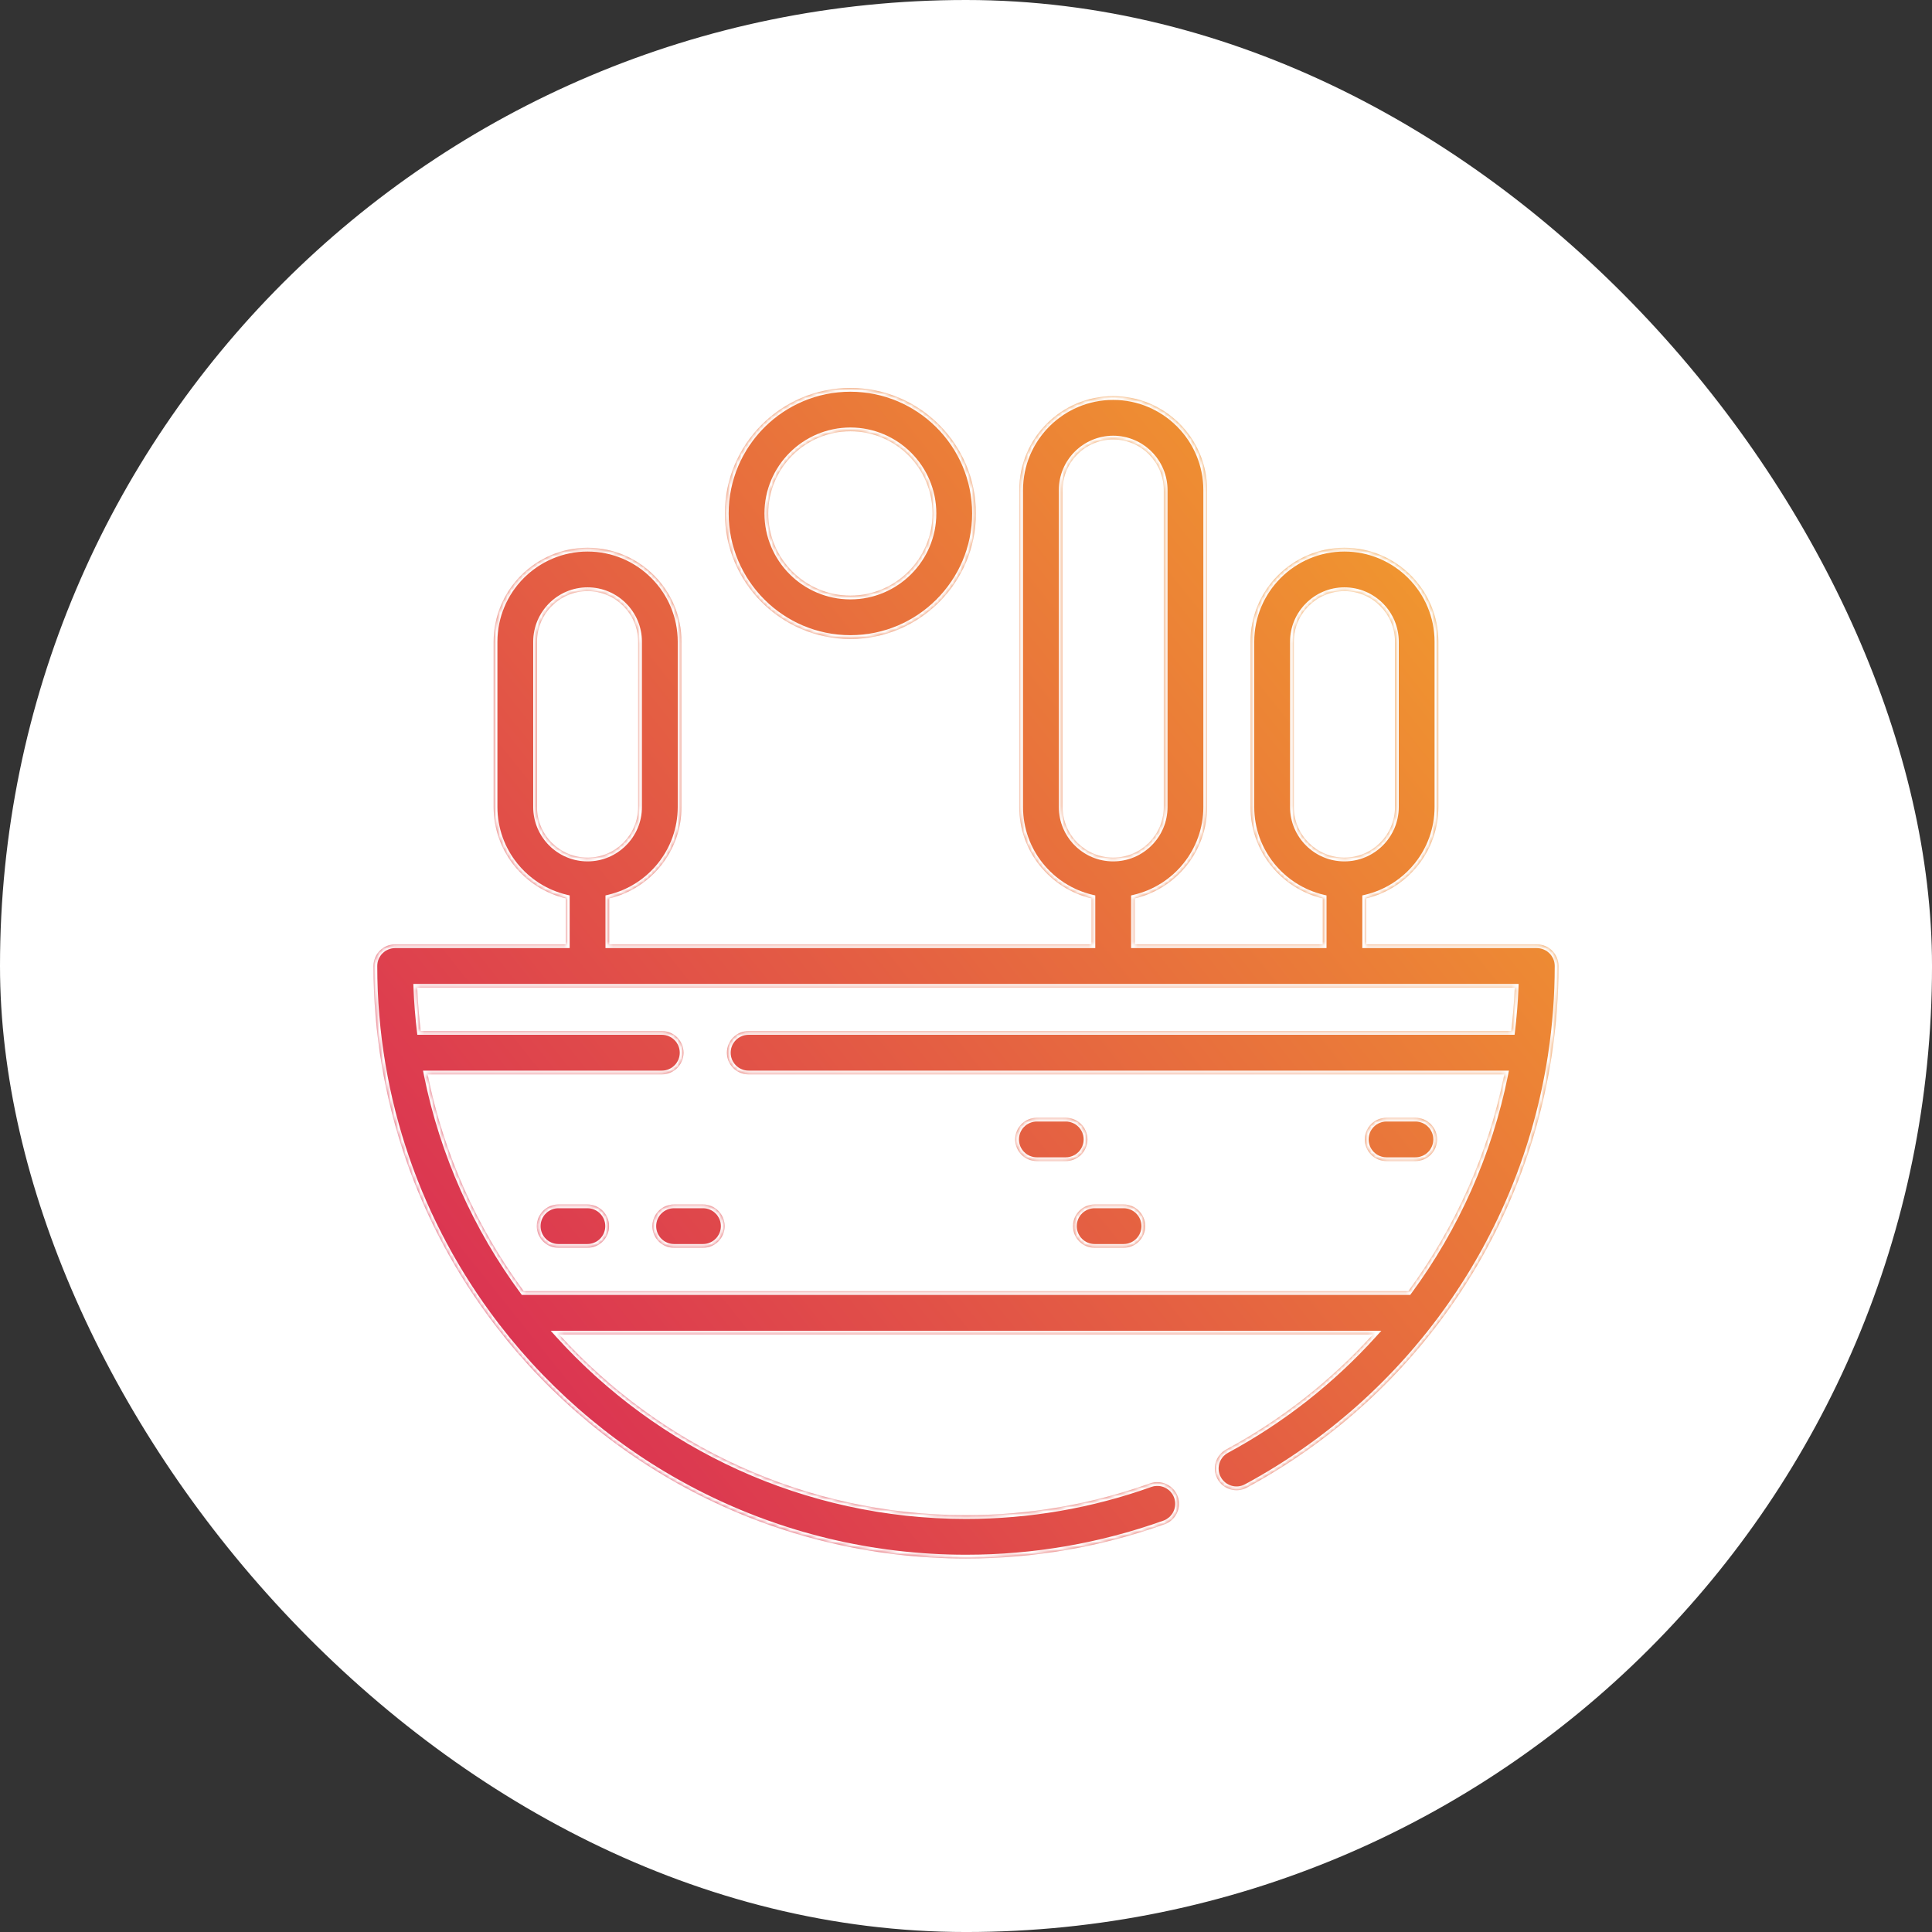 <?xml version="1.0" encoding="UTF-8"?> <svg xmlns="http://www.w3.org/2000/svg" width="512" height="512" viewBox="0 0 512 512" fill="none"><rect x="0" y="0" width="512" height="512" fill="#333333" stroke="none"/><rect width="512.004" height="512.004" rx="256.002" fill="white"></rect><mask id="path-2-inside-1_237_1361" fill="white"><path d="M295.005 104.979C308.731 104.979 319.898 116.146 319.898 129.872V213.872C319.898 225.621 311.715 235.489 300.75 238.09V250.255H350.537V238.09C339.572 235.489 331.388 225.621 331.388 213.872V170.057C331.388 156.331 342.555 145.163 356.281 145.163C370.007 145.163 381.175 156.331 381.175 170.057V213.872C381.175 225.621 372.991 235.489 362.026 238.09V250.255H407.274C410.447 250.255 413.02 252.827 413.02 256C413.02 263.942 412.417 271.794 411.251 279.502C411.23 279.733 411.196 279.961 411.147 280.184C403.665 328.222 374.153 370.597 330.422 394.233C327.632 395.74 324.146 394.702 322.637 391.911C321.129 389.12 322.168 385.634 324.959 384.126C339.802 376.103 352.863 365.741 363.816 353.659H148.195C174.841 383.045 213.301 401.532 255.998 401.532C272.709 401.532 289.118 398.7 304.77 393.116C307.755 392.051 311.044 393.607 312.11 396.596C313.177 399.584 311.619 402.871 308.631 403.938C291.736 409.966 274.029 413.021 255.998 413.021C205.384 413.021 160.294 388.942 131.56 351.646C131.414 351.476 131.276 351.298 131.15 351.112C110.978 324.698 98.977 291.726 98.977 256C98.977 252.827 101.549 250.255 104.722 250.255H149.97V238.09C139.005 235.489 130.82 225.621 130.82 213.872V170.057C130.82 156.331 141.988 145.163 155.714 145.163C169.44 145.163 180.607 156.331 180.607 170.057V213.872C180.607 225.621 172.424 235.489 161.459 238.09V250.255H289.261V238.09C278.296 235.489 270.111 225.621 270.111 213.872V129.872C270.111 116.146 281.279 104.979 295.005 104.979ZM110.578 261.745C110.729 265.615 111.038 269.446 111.487 273.234H175.4C178.573 273.235 181.144 275.806 181.145 278.979C181.145 282.151 178.573 284.723 175.4 284.724H113.324C117.578 305.882 126.431 325.395 138.797 342.17H373.214C385.707 325.198 394.452 305.622 398.661 284.724H198.378C195.205 284.724 192.633 282.151 192.633 278.979C192.633 275.806 195.205 273.234 198.378 273.234H400.489C400.942 269.435 401.265 265.605 401.417 261.745H110.578ZM155.662 319.191C158.835 319.191 161.407 321.764 161.407 324.937C161.407 328.109 158.835 330.681 155.662 330.681H148.003C144.83 330.681 142.258 328.109 142.258 324.937C142.258 321.764 144.83 319.191 148.003 319.191H155.662ZM186.295 319.191C189.467 319.191 192.04 321.764 192.04 324.937C192.04 328.109 189.467 330.681 186.295 330.681H178.636C175.463 330.681 172.891 328.109 172.891 324.937C172.891 321.764 175.463 319.191 178.636 319.191H186.295ZM297.756 319.191C300.928 319.191 303.501 321.764 303.501 324.937C303.501 328.109 300.928 330.681 297.756 330.681H290.097C286.924 330.681 284.352 328.109 284.352 324.937C284.352 321.764 286.924 319.191 290.097 319.191H297.756ZM282.436 296.213C285.608 296.213 288.18 298.785 288.181 301.957C288.181 305.13 285.608 307.702 282.436 307.702H274.776C271.604 307.702 269.031 305.13 269.031 301.957C269.031 298.785 271.604 296.213 274.776 296.213H282.436ZM375.1 296.213C378.272 296.213 380.845 298.785 380.845 301.957C380.845 305.13 378.272 307.702 375.1 307.702H367.44C364.268 307.702 361.695 305.13 361.695 301.957C361.696 298.785 364.268 296.213 367.44 296.213H375.1ZM155.714 156.652C148.323 156.652 142.31 162.666 142.31 170.057V213.872C142.31 221.263 148.323 227.276 155.714 227.276C163.105 227.276 169.118 221.263 169.118 213.872V170.057C169.118 162.666 163.105 156.652 155.714 156.652ZM295.005 116.468C287.614 116.468 281.601 122.481 281.601 129.872V213.872C281.601 221.263 287.614 227.276 295.005 227.276C302.396 227.276 308.409 221.263 308.409 213.872V129.872C308.409 122.481 302.396 116.468 295.005 116.468ZM356.281 156.652C348.891 156.653 342.877 162.666 342.877 170.057V213.872C342.877 221.263 348.891 227.276 356.281 227.276C363.672 227.276 369.686 221.263 369.686 213.872V170.057C369.686 162.666 363.672 156.652 356.281 156.652ZM225.364 102.807C243.705 102.807 258.627 117.728 258.627 136.068C258.627 154.41 243.705 169.332 225.364 169.332C207.023 169.332 192.102 154.41 192.102 136.068C192.102 117.728 207.024 102.807 225.364 102.807ZM225.364 114.296C213.359 114.296 203.591 124.063 203.591 136.068C203.591 148.075 213.359 157.843 225.364 157.843C237.37 157.843 247.137 148.075 247.137 136.068C247.137 124.063 237.37 114.296 225.364 114.296Z"></path></mask><path d="M295.005 104.979C308.731 104.979 319.898 116.146 319.898 129.872V213.872C319.898 225.621 311.715 235.489 300.75 238.09V250.255H350.537V238.09C339.572 235.489 331.388 225.621 331.388 213.872V170.057C331.388 156.331 342.555 145.163 356.281 145.163C370.007 145.163 381.175 156.331 381.175 170.057V213.872C381.175 225.621 372.991 235.489 362.026 238.09V250.255H407.274C410.447 250.255 413.02 252.827 413.02 256C413.02 263.942 412.417 271.794 411.251 279.502C411.23 279.733 411.196 279.961 411.147 280.184C403.665 328.222 374.153 370.597 330.422 394.233C327.632 395.74 324.146 394.702 322.637 391.911C321.129 389.12 322.168 385.634 324.959 384.126C339.802 376.103 352.863 365.741 363.816 353.659H148.195C174.841 383.045 213.301 401.532 255.998 401.532C272.709 401.532 289.118 398.7 304.77 393.116C307.755 392.051 311.044 393.607 312.11 396.596C313.177 399.584 311.619 402.871 308.631 403.938C291.736 409.966 274.029 413.021 255.998 413.021C205.384 413.021 160.294 388.942 131.56 351.646C131.414 351.476 131.276 351.298 131.15 351.112C110.978 324.698 98.977 291.726 98.977 256C98.977 252.827 101.549 250.255 104.722 250.255H149.97V238.09C139.005 235.489 130.82 225.621 130.82 213.872V170.057C130.82 156.331 141.988 145.163 155.714 145.163C169.44 145.163 180.607 156.331 180.607 170.057V213.872C180.607 225.621 172.424 235.489 161.459 238.09V250.255H289.261V238.09C278.296 235.489 270.111 225.621 270.111 213.872V129.872C270.111 116.146 281.279 104.979 295.005 104.979ZM110.578 261.745C110.729 265.615 111.038 269.446 111.487 273.234H175.4C178.573 273.235 181.144 275.806 181.145 278.979C181.145 282.151 178.573 284.723 175.4 284.724H113.324C117.578 305.882 126.431 325.395 138.797 342.17H373.214C385.707 325.198 394.452 305.622 398.661 284.724H198.378C195.205 284.724 192.633 282.151 192.633 278.979C192.633 275.806 195.205 273.234 198.378 273.234H400.489C400.942 269.435 401.265 265.605 401.417 261.745H110.578ZM155.662 319.191C158.835 319.191 161.407 321.764 161.407 324.937C161.407 328.109 158.835 330.681 155.662 330.681H148.003C144.83 330.681 142.258 328.109 142.258 324.937C142.258 321.764 144.83 319.191 148.003 319.191H155.662ZM186.295 319.191C189.467 319.191 192.04 321.764 192.04 324.937C192.04 328.109 189.467 330.681 186.295 330.681H178.636C175.463 330.681 172.891 328.109 172.891 324.937C172.891 321.764 175.463 319.191 178.636 319.191H186.295ZM297.756 319.191C300.928 319.191 303.501 321.764 303.501 324.937C303.501 328.109 300.928 330.681 297.756 330.681H290.097C286.924 330.681 284.352 328.109 284.352 324.937C284.352 321.764 286.924 319.191 290.097 319.191H297.756ZM282.436 296.213C285.608 296.213 288.18 298.785 288.181 301.957C288.181 305.13 285.608 307.702 282.436 307.702H274.776C271.604 307.702 269.031 305.13 269.031 301.957C269.031 298.785 271.604 296.213 274.776 296.213H282.436ZM375.1 296.213C378.272 296.213 380.845 298.785 380.845 301.957C380.845 305.13 378.272 307.702 375.1 307.702H367.44C364.268 307.702 361.695 305.13 361.695 301.957C361.696 298.785 364.268 296.213 367.44 296.213H375.1ZM155.714 156.652C148.323 156.652 142.31 162.666 142.31 170.057V213.872C142.31 221.263 148.323 227.276 155.714 227.276C163.105 227.276 169.118 221.263 169.118 213.872V170.057C169.118 162.666 163.105 156.652 155.714 156.652ZM295.005 116.468C287.614 116.468 281.601 122.481 281.601 129.872V213.872C281.601 221.263 287.614 227.276 295.005 227.276C302.396 227.276 308.409 221.263 308.409 213.872V129.872C308.409 122.481 302.396 116.468 295.005 116.468ZM356.281 156.652C348.891 156.653 342.877 162.666 342.877 170.057V213.872C342.877 221.263 348.891 227.276 356.281 227.276C363.672 227.276 369.686 221.263 369.686 213.872V170.057C369.686 162.666 363.672 156.652 356.281 156.652ZM225.364 102.807C243.705 102.807 258.627 117.728 258.627 136.068C258.627 154.41 243.705 169.332 225.364 169.332C207.023 169.332 192.102 154.41 192.102 136.068C192.102 117.728 207.024 102.807 225.364 102.807ZM225.364 114.296C213.359 114.296 203.591 124.063 203.591 136.068C203.591 148.075 213.359 157.843 225.364 157.843C237.37 157.843 247.137 148.075 247.137 136.068C247.137 124.063 237.37 114.296 225.364 114.296Z" fill="url(#paint0_linear_237_1361)"></path><path d="M295.005 104.979V103.979V104.979ZM319.898 129.872H320.898H319.898ZM300.75 238.09L300.519 237.117L299.75 237.299V238.09H300.75ZM300.75 250.255H299.75V251.255H300.75V250.255ZM350.537 250.255V251.255H351.537V250.255H350.537ZM350.537 238.09H351.537V237.299L350.768 237.117L350.537 238.09ZM356.281 145.163V144.163V145.163ZM362.026 238.09L361.796 237.117L361.026 237.299V238.09H362.026ZM362.026 250.255H361.026V251.255H362.026V250.255ZM413.02 256H414.02H413.02ZM411.251 279.502L410.262 279.352L410.258 279.383L410.255 279.413L411.251 279.502ZM411.147 280.184L410.17 279.972L410.164 280.001L410.159 280.03L411.147 280.184ZM330.422 394.233L330.897 395.113L330.897 395.113L330.422 394.233ZM322.637 391.911L321.757 392.387L321.757 392.387L322.637 391.911ZM324.959 384.126L325.434 385.006H325.434L324.959 384.126ZM363.816 353.659L364.557 354.331L366.073 352.659H363.816V353.659ZM148.195 353.659V352.659H145.939L147.455 354.331L148.195 353.659ZM255.998 401.532V402.532V401.532ZM304.77 393.116L305.106 394.058L305.106 394.058L304.77 393.116ZM312.11 396.596L311.169 396.932L311.169 396.932L312.11 396.596ZM308.631 403.938L308.967 404.879H308.967L308.631 403.938ZM255.998 413.021V414.021V413.021ZM131.56 351.646L132.352 351.035L132.336 351.015L132.319 350.995L131.56 351.646ZM131.15 351.112L131.979 350.553L131.963 350.529L131.945 350.505L131.15 351.112ZM98.977 256H97.977H98.977ZM149.97 250.255V251.255H150.97V250.255H149.97ZM149.97 238.09H150.97V237.299L150.201 237.117L149.97 238.09ZM155.714 145.163V144.163H155.714L155.714 145.163ZM161.459 238.09L161.228 237.117L160.459 237.299V238.09H161.459ZM161.459 250.255H160.459V251.255H161.459V250.255ZM289.261 250.255V251.255H290.261V250.255H289.261ZM289.261 238.09H290.261V237.299L289.492 237.117L289.261 238.09ZM270.111 129.872H269.111H270.111ZM110.578 261.745V260.745H109.538L109.579 261.784L110.578 261.745ZM111.487 273.234L110.494 273.352L110.599 274.234H111.487V273.234ZM175.4 273.234L175.4 272.234H175.4V273.234ZM181.145 278.979H182.145V278.978L181.145 278.979ZM175.4 284.724V285.724H175.4L175.4 284.724ZM113.324 284.724V283.724H112.103L112.344 284.921L113.324 284.724ZM138.797 342.17L137.992 342.763L138.292 343.17H138.797V342.17ZM373.214 342.17V343.17H373.719L374.019 342.763L373.214 342.17ZM398.661 284.724L399.641 284.921L399.883 283.724H398.661V284.724ZM192.633 278.979L191.633 278.978V278.979H192.633ZM400.489 273.234V274.234H401.377L401.482 273.353L400.489 273.234ZM401.417 261.745L402.416 261.784L402.457 260.745H401.417V261.745ZM155.662 319.191L155.662 318.191H155.662V319.191ZM161.407 324.937L162.407 324.937V324.937H161.407ZM155.662 330.681V331.681H155.662L155.662 330.681ZM142.258 324.937H141.258V324.937L142.258 324.937ZM186.295 319.191L186.295 318.191H186.295V319.191ZM192.04 324.937L193.04 324.937V324.937H192.04ZM186.295 330.681V331.681H186.295L186.295 330.681ZM172.891 324.937H171.891V324.937L172.891 324.937ZM297.756 319.191V318.191V319.191ZM303.501 324.937L304.501 324.937V324.937H303.501ZM297.756 330.681V331.681V330.681ZM284.352 324.937H283.352V324.937L284.352 324.937ZM282.436 296.213V295.213V296.213ZM288.181 301.957H289.181V301.957L288.181 301.957ZM282.436 307.702V308.702V307.702ZM269.031 301.957L268.031 301.957V301.957H269.031ZM375.1 296.213V295.213V296.213ZM380.845 301.957H381.845V301.957L380.845 301.957ZM375.1 307.702V308.702V307.702ZM361.695 301.957L360.695 301.957V301.957H361.695ZM155.714 156.652V155.652H155.714L155.714 156.652ZM155.714 227.276L155.714 228.276H155.714V227.276ZM295.005 116.468V115.468V116.468ZM281.601 129.872H280.601H281.601ZM295.005 227.276V228.276V227.276ZM308.409 129.872H309.409H308.409ZM356.281 156.652V155.652H356.281L356.281 156.652ZM356.281 227.276L356.281 228.276H356.281V227.276ZM225.364 102.807L225.364 101.807H225.364V102.807ZM258.627 136.068H259.627V136.068L258.627 136.068ZM225.364 169.332V170.332H225.364L225.364 169.332ZM192.102 136.068L191.102 136.068V136.068H192.102ZM225.364 114.296L225.364 113.296H225.364V114.296ZM203.591 136.068L202.591 136.068V136.068H203.591ZM225.364 157.843V158.843H225.364L225.364 157.843ZM247.137 136.068H248.137V136.068L247.137 136.068ZM295.005 104.979V105.979C308.179 105.979 318.898 116.698 318.898 129.872H319.898H320.898C320.898 115.594 309.283 103.979 295.005 103.979V104.979ZM319.898 129.872H318.898V213.872H319.898H320.898V129.872H319.898ZM319.898 213.872H318.898C318.898 225.146 311.044 234.62 300.519 237.117L300.75 238.09L300.981 239.063C312.385 236.357 320.898 226.096 320.898 213.872H319.898ZM300.75 238.09H299.75V250.255H300.75H301.75V238.09H300.75ZM300.75 250.255V251.255H350.537V250.255V249.255H300.75V250.255ZM350.537 250.255H351.537V238.09H350.537H349.537V250.255H350.537ZM350.537 238.09L350.768 237.117C340.243 234.62 332.388 225.146 332.388 213.872H331.388H330.388C330.388 226.096 338.902 236.357 350.306 239.063L350.537 238.09ZM331.388 213.872H332.388V170.057H331.388H330.388V213.872H331.388ZM331.388 170.057H332.388C332.388 156.883 343.108 146.163 356.281 146.163V145.163V144.163C342.003 144.163 330.388 155.778 330.388 170.057H331.388ZM356.281 145.163V146.163C369.455 146.163 380.175 156.883 380.175 170.057H381.175H382.175C382.175 155.778 370.559 144.163 356.281 144.163V145.163ZM381.175 170.057H380.175V213.872H381.175H382.175V170.057H381.175ZM381.175 213.872H380.175C380.175 225.146 372.321 234.62 361.796 237.117L362.026 238.09L362.257 239.063C373.661 236.357 382.175 226.096 382.175 213.872H381.175ZM362.026 238.09H361.026V250.255H362.026H363.026V238.09H362.026ZM362.026 250.255V251.255H407.274V250.255V249.255H362.026V250.255ZM407.274 250.255V251.255C409.895 251.255 412.02 253.38 412.02 256H413.02H414.02C414.02 252.275 410.999 249.255 407.274 249.255V250.255ZM413.02 256H412.02C412.02 263.892 411.421 271.694 410.262 279.352L411.251 279.502L412.24 279.652C413.413 271.895 414.02 263.993 414.02 256H413.02ZM411.251 279.502L410.255 279.413C410.238 279.604 410.209 279.79 410.17 279.972L411.147 280.184L412.125 280.395C412.182 280.131 412.223 279.863 412.247 279.591L411.251 279.502ZM411.147 280.184L410.159 280.03C402.725 327.761 373.402 369.866 329.946 393.354L330.422 394.233L330.897 395.113C374.905 371.327 404.605 328.683 412.136 280.338L411.147 280.184ZM330.422 394.233L329.947 393.353C327.642 394.598 324.762 393.74 323.516 391.436L322.637 391.911L321.757 392.387C323.529 395.664 327.621 396.882 330.897 395.113L330.422 394.233ZM322.637 391.911L323.516 391.436C322.271 389.13 323.13 386.251 325.434 385.006L324.959 384.126L324.484 383.246C321.207 385.017 319.986 389.11 321.757 392.387L322.637 391.911ZM324.959 384.126L325.434 385.006C340.379 376.928 353.529 366.495 364.557 354.331L363.816 353.659L363.076 352.988C352.197 364.987 339.225 375.278 324.483 383.246L324.959 384.126ZM363.816 353.659V352.659H148.195V353.659V354.659H363.816V353.659ZM148.195 353.659L147.455 354.331C174.281 383.916 213.006 402.532 255.998 402.532V401.532V400.532C213.595 400.532 175.401 382.174 148.936 352.987L148.195 353.659ZM255.998 401.532V402.532C272.823 402.532 289.346 399.681 305.106 394.058L304.77 393.116L304.434 392.174C288.89 397.719 272.595 400.532 255.998 400.532V401.532ZM304.77 393.116L305.106 394.058C307.571 393.178 310.288 394.464 311.169 396.932L312.11 396.596L313.052 396.26C311.8 392.751 307.939 390.924 304.433 392.174L304.77 393.116ZM312.11 396.596L311.169 396.932C312.049 399.4 310.762 402.115 308.295 402.996L308.631 403.938L308.967 404.879C312.475 403.627 314.304 399.768 313.052 396.26L312.11 396.596ZM308.631 403.938L308.295 402.996C291.509 408.985 273.915 412.021 255.998 412.021V413.021V414.021C274.143 414.021 291.964 410.946 308.967 404.879L308.631 403.938ZM255.998 413.021V412.021C205.708 412.021 160.905 388.098 132.352 351.035L131.56 351.646L130.767 352.256C159.682 389.787 205.059 414.021 255.998 414.021V413.021ZM131.56 351.646L132.319 350.995C132.193 350.848 132.079 350.701 131.979 350.553L131.15 351.112L130.322 351.672C130.472 351.895 130.635 352.103 130.8 352.296L131.56 351.646ZM131.15 351.112L131.945 350.505C111.901 324.258 99.977 291.499 99.977 256H98.977H97.977C97.977 291.954 110.056 325.137 130.356 351.719L131.15 351.112ZM98.977 256H99.977C99.977 253.38 102.101 251.255 104.722 251.255V250.255V249.255C100.997 249.255 97.977 252.275 97.977 256H98.977ZM104.722 250.255V251.255H149.97V250.255V249.255H104.722V250.255ZM149.97 250.255H150.97V238.09H149.97H148.97V250.255H149.97ZM149.97 238.09L150.201 237.117C139.675 234.62 131.82 225.146 131.82 213.872H130.82H129.82C129.82 226.096 138.335 236.357 149.739 239.063L149.97 238.09ZM130.82 213.872H131.82V170.057H130.82H129.82V213.872H130.82ZM130.82 170.057H131.82C131.82 156.883 142.54 146.163 155.714 146.163L155.714 145.163L155.714 144.163C141.436 144.163 129.82 155.778 129.82 170.057H130.82ZM155.714 145.163V146.163C168.888 146.163 179.607 156.883 179.607 170.057H180.607H181.607C181.607 155.778 169.992 144.163 155.714 144.163V145.163ZM180.607 170.057H179.607V213.872H180.607H181.607V170.057H180.607ZM180.607 213.872H179.607C179.607 225.146 171.753 234.62 161.228 237.117L161.459 238.09L161.69 239.063C173.094 236.357 181.607 226.096 181.607 213.872H180.607ZM161.459 238.09H160.459V250.255H161.459H162.459V238.09H161.459ZM161.459 250.255V251.255H289.261V250.255V249.255H161.459V250.255ZM289.261 250.255H290.261V238.09H289.261H288.261V250.255H289.261ZM289.261 238.09L289.492 237.117C278.966 234.62 271.111 225.146 271.111 213.872H270.111H269.111C269.111 226.096 277.626 236.357 289.03 239.063L289.261 238.09ZM270.111 213.872H271.111V129.872H270.111H269.111V213.872H270.111ZM270.111 129.872H271.111C271.111 116.698 281.831 105.979 295.005 105.979V104.979V103.979C280.727 103.979 269.111 115.594 269.111 129.872H270.111ZM110.578 261.745L109.579 261.784C109.731 265.682 110.042 269.539 110.494 273.352L111.487 273.234L112.48 273.117C112.034 269.353 111.727 265.549 111.577 261.706L110.578 261.745ZM111.487 273.234V274.234H175.4V273.234V272.234H111.487V273.234ZM175.4 273.234L175.4 274.234C178.02 274.235 180.144 276.358 180.145 278.979L181.145 278.979L182.145 278.978C182.144 275.254 179.125 272.235 175.4 272.234L175.4 273.234ZM181.145 278.979H180.145C180.145 281.599 178.02 283.723 175.4 283.724L175.4 284.724L175.4 285.724C179.125 285.723 182.145 282.703 182.145 278.979H181.145ZM175.4 284.724V283.724H113.324V284.724V285.724H175.4V284.724ZM113.324 284.724L112.344 284.921C116.627 306.226 125.541 325.873 137.992 342.763L138.797 342.17L139.602 341.577C127.32 324.916 118.528 305.538 114.305 284.527L113.324 284.724ZM138.797 342.17V343.17H373.214V342.17V341.17H138.797V342.17ZM373.214 342.17L374.019 342.763C386.598 325.675 395.403 305.964 399.641 284.921L398.661 284.724L397.681 284.526C393.501 305.28 384.816 324.721 372.409 341.577L373.214 342.17ZM398.661 284.724V283.724H198.378V284.724V285.724H398.661V284.724ZM198.378 284.724V283.724C195.758 283.724 193.633 281.599 193.633 278.979H192.633H191.633C191.633 282.703 194.653 285.724 198.378 285.724V284.724ZM192.633 278.979L193.633 278.979C193.633 276.358 195.757 274.234 198.378 274.234V273.234V272.234C194.653 272.234 191.633 275.254 191.633 278.978L192.633 278.979ZM198.378 273.234V274.234H400.489V273.234V272.234H198.378V273.234ZM400.489 273.234L401.482 273.353C401.938 269.531 402.263 265.674 402.416 261.784L401.417 261.745L400.418 261.706C400.267 265.536 399.946 269.34 399.496 273.116L400.489 273.234ZM401.417 261.745V260.745H110.578V261.745V262.745H401.417V261.745ZM155.662 319.191L155.662 320.191C158.282 320.191 160.407 322.316 160.407 324.937H161.407H162.407C162.407 321.212 159.387 318.191 155.662 318.191L155.662 319.191ZM161.407 324.937L160.407 324.936C160.407 327.556 158.282 329.681 155.662 329.681L155.662 330.681L155.662 331.681C159.387 331.681 162.407 328.661 162.407 324.937L161.407 324.937ZM155.662 330.681V329.681H148.003V330.681V331.681H155.662V330.681ZM148.003 330.681V329.681C145.383 329.681 143.258 327.557 143.258 324.936L142.258 324.937L141.258 324.937C141.258 328.661 144.278 331.681 148.003 331.681V330.681ZM142.258 324.937H143.258C143.258 322.316 145.383 320.191 148.003 320.191V319.191V318.191C144.278 318.191 141.258 321.212 141.258 324.937H142.258ZM148.003 319.191V320.191H155.662V319.191V318.191H148.003V319.191ZM186.295 319.191L186.295 320.191C188.915 320.191 191.04 322.316 191.04 324.937H192.04H193.04C193.04 321.212 190.02 318.191 186.295 318.191L186.295 319.191ZM192.04 324.937L191.04 324.936C191.04 327.556 188.915 329.681 186.295 329.681L186.295 330.681L186.295 331.681C190.02 331.681 193.04 328.661 193.04 324.937L192.04 324.937ZM186.295 330.681V329.681H178.636V330.681V331.681H186.295V330.681ZM178.636 330.681V329.681C176.015 329.681 173.891 327.557 173.891 324.936L172.891 324.937L171.891 324.937C171.891 328.661 174.911 331.681 178.636 331.681V330.681ZM172.891 324.937H173.891C173.891 322.316 176.015 320.191 178.636 320.191V319.191V318.191C174.911 318.191 171.891 321.212 171.891 324.937H172.891ZM178.636 319.191V320.191H186.295V319.191V318.191H178.636V319.191ZM297.756 319.191V320.191C300.376 320.191 302.501 322.316 302.501 324.937H303.501H304.501C304.501 321.212 301.481 318.191 297.756 318.191V319.191ZM303.501 324.937L302.501 324.936C302.501 327.556 300.376 329.681 297.756 329.681V330.681V331.681C301.48 331.681 304.501 328.661 304.501 324.937L303.501 324.937ZM297.756 330.681V329.681H290.097V330.681V331.681H297.756V330.681ZM290.097 330.681V329.681C287.476 329.681 285.352 327.557 285.352 324.936L284.352 324.937L283.352 324.937C283.352 328.661 286.372 331.681 290.097 331.681V330.681ZM284.352 324.937H285.352C285.352 322.316 287.476 320.191 290.097 320.191V319.191V318.191C286.372 318.191 283.352 321.212 283.352 324.937H284.352ZM290.097 319.191V320.191H297.756V319.191V318.191H290.097V319.191ZM282.436 296.213V297.213C285.056 297.213 287.18 299.337 287.181 301.957L288.181 301.957L289.181 301.957C289.18 298.232 286.16 295.213 282.436 295.213V296.213ZM288.181 301.957H287.181C287.181 304.577 285.056 306.702 282.436 306.702V307.702V308.702C286.16 308.702 289.181 305.682 289.181 301.957H288.181ZM282.436 307.702V306.702H274.776V307.702V308.702H282.436V307.702ZM274.776 307.702V306.702C272.156 306.702 270.031 304.577 270.031 301.957H269.031H268.031C268.031 305.682 271.051 308.702 274.776 308.702V307.702ZM269.031 301.957L270.031 301.957C270.031 299.337 272.156 297.213 274.776 297.213V296.213V295.213C271.052 295.213 268.032 298.232 268.031 301.957L269.031 301.957ZM274.776 296.213V297.213H282.436V296.213V295.213H274.776V296.213ZM375.1 296.213V297.213C377.72 297.213 379.845 299.337 379.845 301.957L380.845 301.957L381.845 301.957C381.844 298.232 378.824 295.213 375.1 295.213V296.213ZM380.845 301.957H379.845C379.845 304.577 377.72 306.702 375.1 306.702V307.702V308.702C378.824 308.702 381.845 305.682 381.845 301.957H380.845ZM375.1 307.702V306.702H367.44V307.702V308.702H375.1V307.702ZM367.44 307.702V306.702C364.82 306.702 362.695 304.577 362.695 301.957H361.695H360.695C360.695 305.682 363.716 308.702 367.44 308.702V307.702ZM361.695 301.957L362.695 301.957C362.695 299.337 364.82 297.213 367.44 297.213V296.213V295.213C363.716 295.213 360.696 298.232 360.695 301.957L361.695 301.957ZM367.44 296.213V297.213H375.1V296.213V295.213H367.44V296.213ZM155.714 156.652L155.714 155.652C147.771 155.652 141.31 162.114 141.31 170.057H142.31H143.31C143.31 163.218 148.876 157.652 155.714 157.652L155.714 156.652ZM142.31 170.057H141.31V213.872H142.31H143.31V170.057H142.31ZM142.31 213.872H141.31C141.31 221.815 147.771 228.276 155.714 228.276L155.714 227.276L155.714 226.276C148.876 226.276 143.31 220.71 143.31 213.872H142.31ZM155.714 227.276V228.276C163.657 228.276 170.118 221.815 170.118 213.872H169.118H168.118C168.118 220.711 162.552 226.276 155.714 226.276V227.276ZM169.118 213.872H170.118V170.057H169.118H168.118V213.872H169.118ZM169.118 170.057H170.118C170.118 162.114 163.657 155.652 155.714 155.652V156.652V157.652C162.552 157.652 168.118 163.218 168.118 170.057H169.118ZM295.005 116.468V115.468C287.062 115.468 280.601 121.929 280.601 129.872H281.601H282.601C282.601 123.034 288.166 117.468 295.005 117.468V116.468ZM281.601 129.872H280.601V213.872H281.601H282.601V129.872H281.601ZM281.601 213.872H280.601C280.601 221.815 287.062 228.276 295.005 228.276V227.276V226.276C288.166 226.276 282.601 220.71 282.601 213.872H281.601ZM295.005 227.276V228.276C302.948 228.276 309.409 221.815 309.409 213.872H308.409H307.409C307.409 220.711 301.843 226.276 295.005 226.276V227.276ZM308.409 213.872H309.409V129.872H308.409H307.409V213.872H308.409ZM308.409 129.872H309.409C309.409 121.929 302.948 115.468 295.005 115.468V116.468V117.468C301.843 117.468 307.409 123.034 307.409 129.872H308.409ZM356.281 156.652L356.281 155.652C348.338 155.653 341.877 162.114 341.877 170.057H342.877H343.877C343.877 163.218 349.443 157.653 356.281 157.652L356.281 156.652ZM342.877 170.057H341.877V213.872H342.877H343.877V170.057H342.877ZM342.877 213.872H341.877C341.877 221.815 348.338 228.276 356.281 228.276L356.281 227.276L356.281 226.276C349.443 226.276 343.877 220.71 343.877 213.872H342.877ZM356.281 227.276V228.276C364.224 228.276 370.686 221.815 370.686 213.872H369.686H368.686C368.686 220.711 363.12 226.276 356.281 226.276V227.276ZM369.686 213.872H370.686V170.057H369.686H368.686V213.872H369.686ZM369.686 170.057H370.686C370.686 162.114 364.224 155.652 356.281 155.652V156.652V157.652C363.12 157.652 368.686 163.218 368.686 170.057H369.686ZM225.364 102.807L225.364 103.807C243.153 103.807 257.627 118.28 257.627 136.068L258.627 136.068L259.627 136.068C259.627 117.175 244.257 101.807 225.364 101.807L225.364 102.807ZM258.627 136.068H257.627C257.627 153.858 243.153 168.332 225.364 168.332L225.364 169.332L225.364 170.332C244.257 170.332 259.627 154.962 259.627 136.068H258.627ZM225.364 169.332V168.332C207.576 168.332 193.102 153.858 193.102 136.068H192.102H191.102C191.102 154.962 206.471 170.332 225.364 170.332V169.332ZM192.102 136.068L193.102 136.068C193.102 118.28 207.576 103.807 225.364 103.807V102.807V101.807C206.471 101.807 191.102 117.175 191.102 136.068L192.102 136.068ZM225.364 114.296V113.296C212.807 113.296 202.591 123.511 202.591 136.068L203.591 136.068L204.591 136.068C204.591 124.615 213.911 115.296 225.364 115.296V114.296ZM203.591 136.068H202.591C202.591 148.627 212.806 158.843 225.364 158.843V157.843V156.843C213.911 156.843 204.591 147.522 204.591 136.068H203.591ZM225.364 157.843L225.364 158.843C237.922 158.843 248.137 148.627 248.137 136.068H247.137H246.137C246.137 147.522 236.817 156.843 225.364 156.843L225.364 157.843ZM247.137 136.068L248.137 136.068C248.137 123.511 237.922 113.296 225.364 113.296L225.364 114.296L225.364 115.296C236.817 115.296 246.137 124.615 246.137 136.068L247.137 136.068Z" fill="white" mask="url(#path-2-inside-1_237_1361)"></path><defs><linearGradient id="paint0_linear_237_1361" x1="80.839" y1="412.602" x2="519.832" y2="60.892" gradientUnits="userSpaceOnUse"><stop stop-color="#D61D5A"></stop><stop offset="1" stop-color="#FBC91D"></stop></linearGradient></defs></svg> 